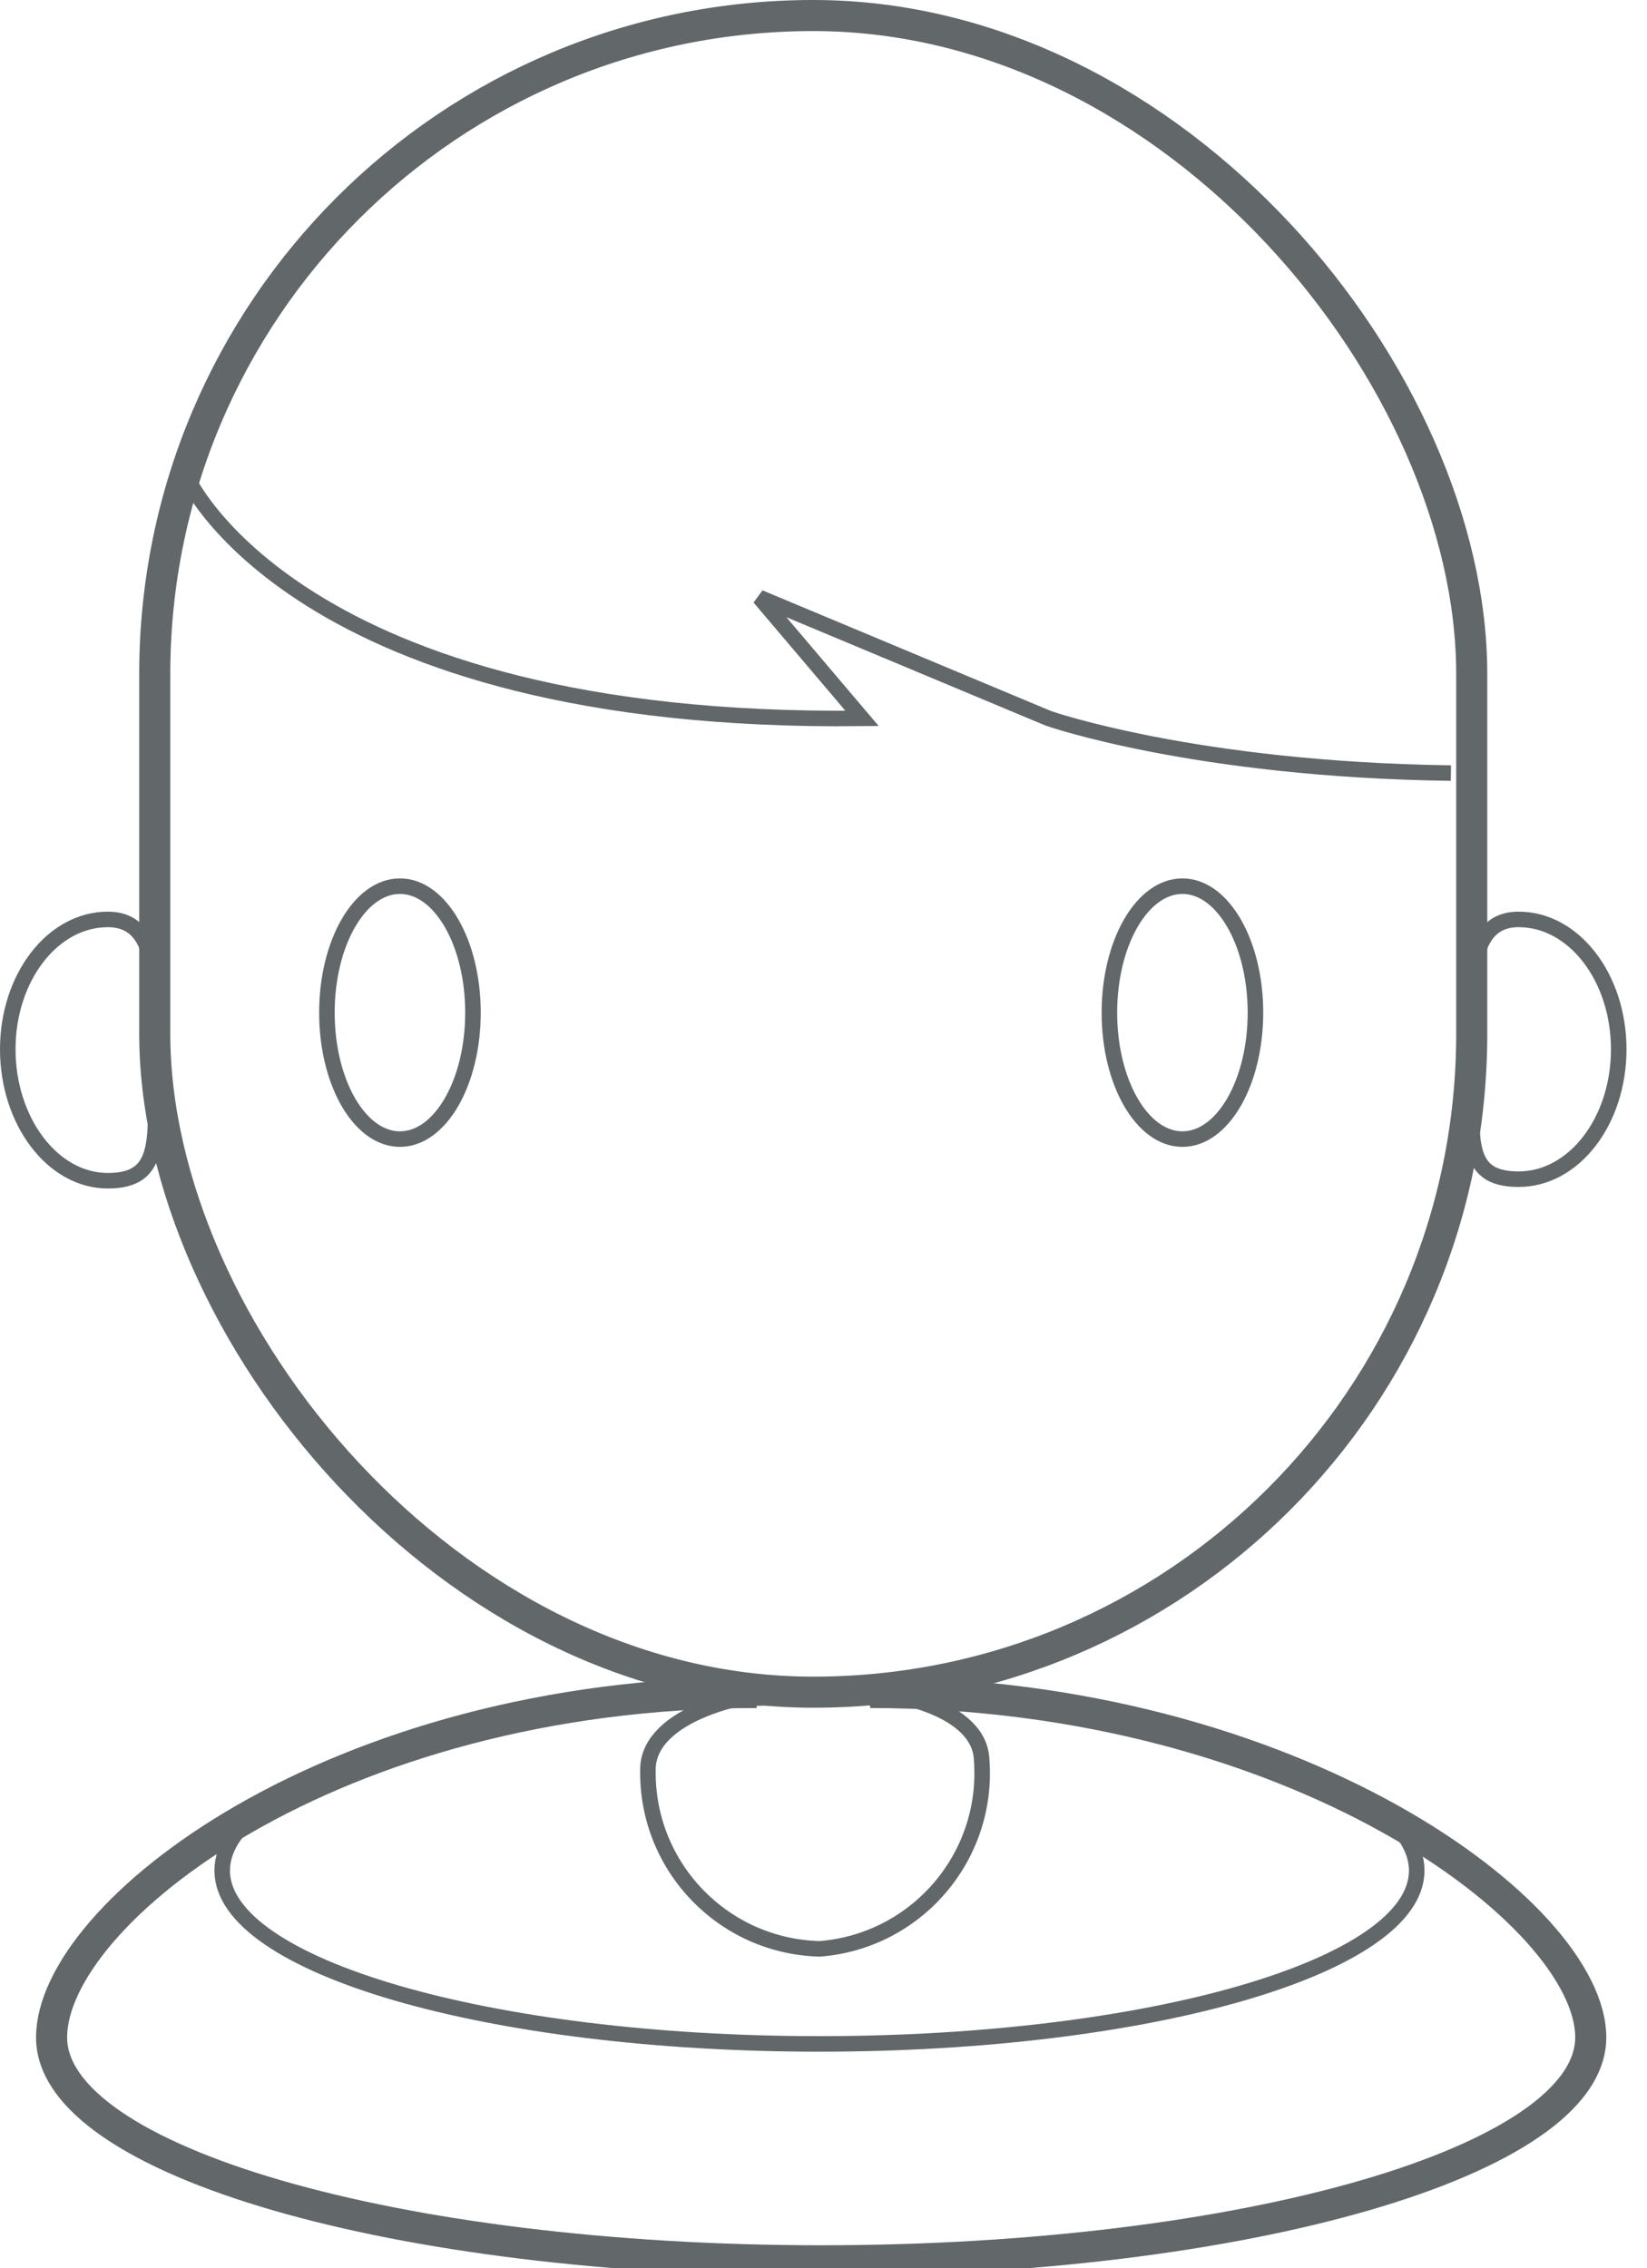 <?xml version="1.0" encoding="UTF-8"?>
<svg width="53px" height="73px" viewBox="0 0 53 73" version="1.1" xmlns="http://www.w3.org/2000/svg" xmlns:xlink="http://www.w3.org/1999/xlink">
    <!-- Generator: Sketch 51 (57462) - http://www.bohemiancoding.com/sketch -->
    <title>Account</title>
    <desc>Created with Sketch.</desc>
    <defs></defs>
    <g id="Account" stroke="none" stroke-width="1" fill="none" fill-rule="evenodd">
        <g id="Asset-6" stroke="#626769">
            <path d="M28,54.47 C41.68,54.47 51.19,61.61 51.19,65.57 C51.19,69.53 40.1,72.76 26.43,72.76 C12.76,72.76 1.66,69.54 1.66,65.57 C1.66,61.6 10.66,54.47 24.35,54.47" id="Shape"></path>
            <path d="M26.37,54.62 C36.98,54.62 45.59,57.12 45.59,60.2 C45.59,63.28 37,65.78 26.37,65.78 C15.74,65.78 7.15,63.28 7.15,60.2 C7.15,57.12 15.75,54.62 26.37,54.62" id="Shape" stroke-width="0.5"></path>
            <rect id="Rectangle-path" x="4.98" y="0.5" width="42.38" height="53.96" rx="21.19"></rect>
            <path d="M6,15.33 C6,15.33 9.49,23.33 27.74,23.12 L24.44,19.23 L33.74,23.12 C33.74,23.12 38.45,24.77 46.69,24.88" id="Shape" stroke-width="0.5"></path>
            <ellipse id="Oval" stroke-width="0.5" cx="12.87" cy="32.59" rx="2.35" ry="4.07"></ellipse>
            <ellipse id="Oval" stroke-width="0.5" cx="38.05" cy="32.59" rx="2.35" ry="4.07"></ellipse>
            <path d="M5,34.33 C5,36.63 5.25,38 3.47,38 C1.69,38 0.25,36.08 0.25,33.77 C0.25,31.46 1.69,29.59 3.47,29.59 C5.25,29.59 5,32 5,34.33 Z" id="Shape" stroke-width="0.5"></path>
            <path d="M47.37,34.33 C47.37,36.63 47.09,37.95 48.87,37.95 C50.65,37.95 52.09,36.08 52.09,33.77 C52.09,31.46 50.65,29.59 48.87,29.59 C47.09,29.59 47.37,32 47.37,34.33 Z" id="Shape" stroke-width="0.5"></path>
            <path d="M31.59,56.65 C31.82,59.762 29.491,62.475 26.38,62.72 C23.284,62.644 20.822,60.097 20.85,57 C20.75,53.68 31.5,53.38 31.59,56.65 Z" id="Shape" stroke-width="0.5"></path>
        </g>
    </g>
</svg>